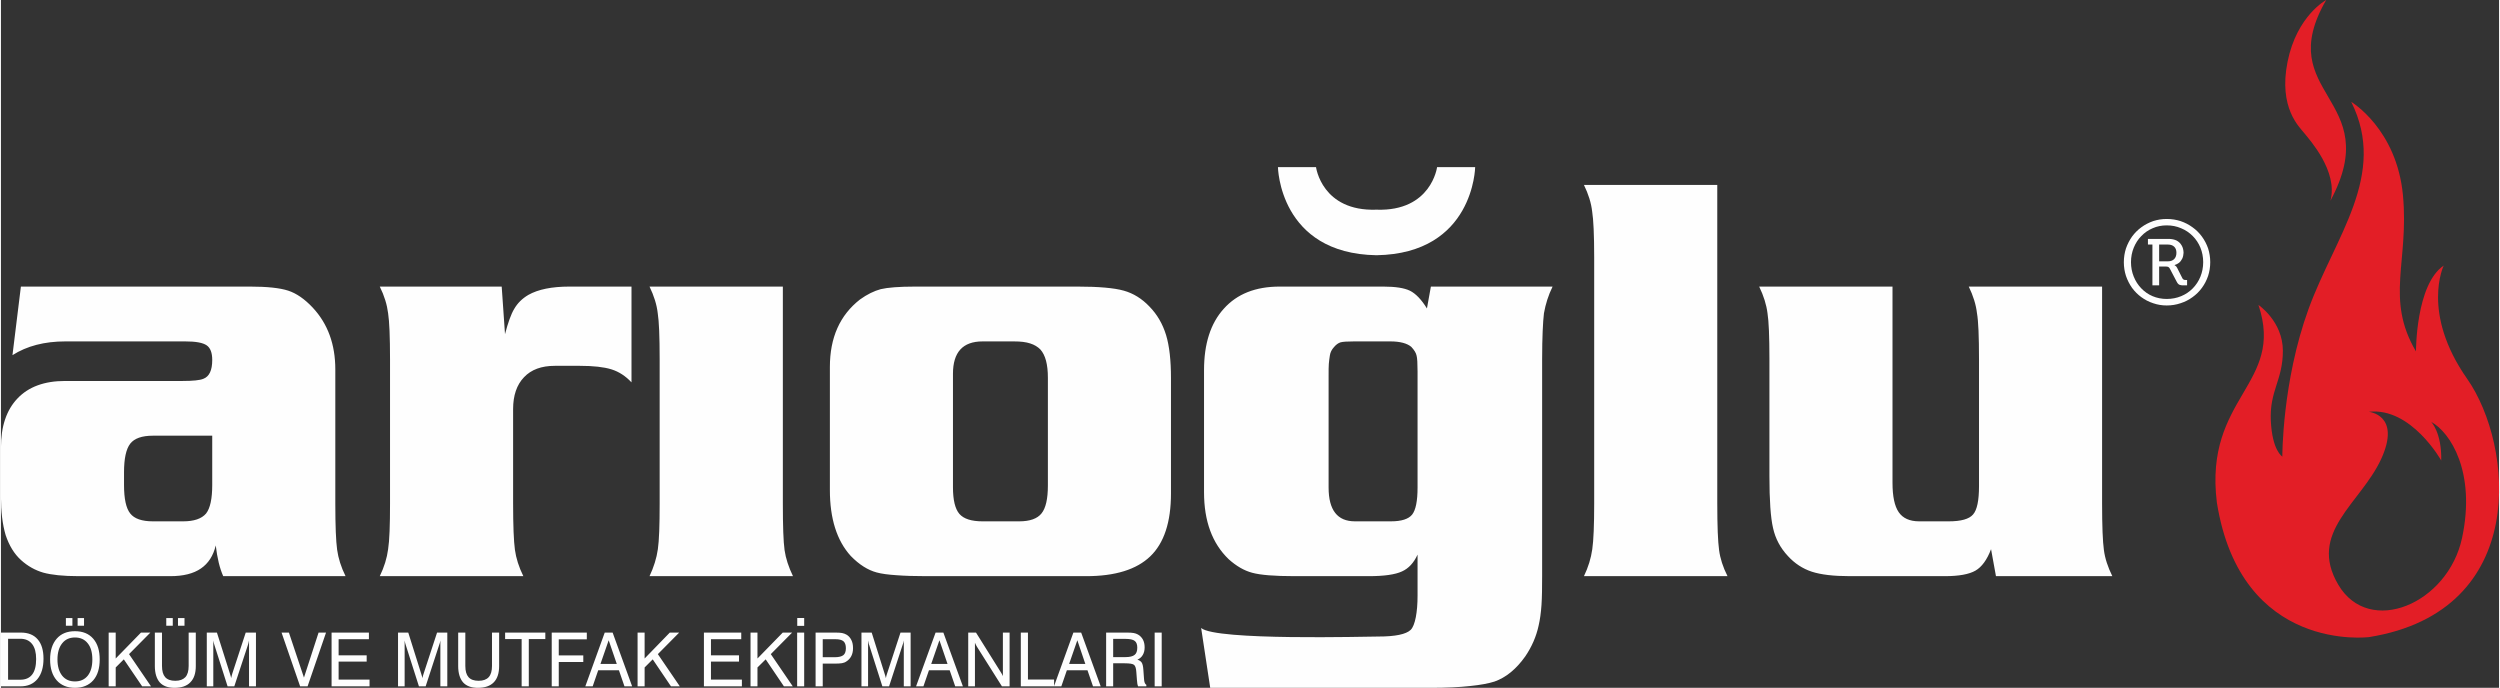 <?xml version="1.0" encoding="UTF-8"?> <!-- Creator: CorelDRAW 2020 (64-Bit) --> <svg xmlns="http://www.w3.org/2000/svg" xmlns:xlink="http://www.w3.org/1999/xlink" xmlns:xodm="http://www.corel.com/coreldraw/odm/2003" xml:space="preserve" width="567px" height="156px" version="1.1" style="shape-rendering:geometricPrecision; text-rendering:geometricPrecision; image-rendering:optimizeQuality; fill-rule:evenodd; clip-rule:evenodd" viewBox="0 0 234.22 64.49"><rect x="0" y="0" width="234.22" height="64.49" fill="#333333" stroke="none"/> <defs> <style type="text/css"> <![CDATA[ .fil0 {fill:#FEFEFE} .fil1 {fill:#E31E26} ]]> </style> </defs> <g id="Layer_x0020_1">  <path class="fil0" d="M1.87 26.87l21.49 0c1.61,0 2.8,0.13 3.57,0.38 0.77,0.25 1.54,0.78 2.3,1.59 1.42,1.52 2.12,3.45 2.12,5.8l0 12.58c0,2.07 0.06,3.52 0.17,4.32 0.11,0.8 0.37,1.63 0.79,2.48l-11.47 0c-0.33,-0.74 -0.56,-1.69 -0.7,-2.88 -0.23,0.97 -0.7,1.69 -1.39,2.16 -0.69,0.48 -1.65,0.72 -2.86,0.72l-8.62 0c-1.44,0 -2.54,-0.12 -3.3,-0.33 -0.76,-0.22 -1.46,-0.61 -2.09,-1.18 -0.64,-0.58 -1.11,-1.36 -1.44,-2.34 -0.3,-1.02 -0.44,-2.22 -0.44,-3.59l0 -4.6c0,-1.99 0.51,-3.53 1.55,-4.62 1.03,-1.09 2.52,-1.64 4.46,-1.64l11.02 0c0.98,0 1.63,-0.07 1.94,-0.2 0.56,-0.21 0.84,-0.79 0.84,-1.77 0,-0.67 -0.17,-1.13 -0.52,-1.37 -0.36,-0.25 -1.03,-0.37 -2.01,-0.37l-11.24 0c-1.96,0 -3.61,0.43 -4.96,1.29l0.79 -6.43zm17.94 13.98l-5.56 0c-1.03,0 -1.74,0.25 -2.13,0.75 -0.39,0.51 -0.58,1.4 -0.58,2.69l0 1.18c0,1.29 0.19,2.18 0.58,2.67 0.38,0.49 1.09,0.74 2.13,0.74l2.83 0c1.01,0 1.73,-0.24 2.15,-0.73 0.39,-0.5 0.58,-1.39 0.58,-2.68l0 -4.62zm27.14 -13.98l0.31 4.46c0.28,-1.07 0.56,-1.87 0.87,-2.38 0.31,-0.53 0.74,-0.96 1.32,-1.3 0.92,-0.52 2.2,-0.78 3.85,-0.78l5.82 0 0 8.98c-0.54,-0.58 -1.17,-1 -1.88,-1.22 -0.71,-0.22 -1.69,-0.33 -2.96,-0.33l-2.35 0c-1.25,0 -2.21,0.35 -2.89,1.07 -0.68,0.71 -1.02,1.71 -1.02,2.98l0 8.87c0,2.07 0.06,3.52 0.17,4.33 0.11,0.79 0.37,1.62 0.79,2.47l-13.46 0c0.41,-0.85 0.67,-1.68 0.78,-2.52 0.13,-0.83 0.18,-2.26 0.18,-4.28l0 -13.52c0,-2.11 -0.06,-3.56 -0.18,-4.33 -0.1,-0.8 -0.35,-1.63 -0.78,-2.5l11.43 0zm26.36 0l0 20.32c0,2.13 0.05,3.59 0.16,4.38 0.11,0.78 0.38,1.6 0.79,2.45l-13.45 0c0.4,-0.85 0.66,-1.68 0.78,-2.52 0.12,-0.83 0.17,-2.26 0.17,-4.31l0 -13.49c0,-2.15 -0.06,-3.59 -0.18,-4.33 -0.09,-0.8 -0.35,-1.63 -0.77,-2.5l12.5 0zm12.4 0l15.23 0c1.99,0 3.44,0.13 4.33,0.38 0.9,0.25 1.71,0.75 2.42,1.5 0.72,0.74 1.23,1.62 1.55,2.66 0.31,1.02 0.46,2.37 0.46,4.04l0 10.82c0,2.69 -0.65,4.65 -1.94,5.89 -1.29,1.24 -3.29,1.86 -6.01,1.86l-15 0c-1.1,0 -2.03,-0.03 -2.8,-0.09 -0.76,-0.05 -1.38,-0.13 -1.85,-0.26 -0.82,-0.22 -1.63,-0.73 -2.42,-1.54 -1.31,-1.44 -1.96,-3.51 -1.96,-6.18l0 -11.55c0,-2.75 0.94,-4.85 2.82,-6.32 0.67,-0.48 1.32,-0.8 1.95,-0.97 0.63,-0.15 1.7,-0.24 3.22,-0.24zm3.55 8.18l0 10.64c0,1.19 0.2,2.02 0.6,2.49 0.41,0.47 1.13,0.7 2.18,0.7l3.43 0c1,0 1.7,-0.25 2.09,-0.74 0.4,-0.49 0.6,-1.36 0.6,-2.62l0 -10.1c0,-1.25 -0.23,-2.13 -0.71,-2.66 -0.24,-0.24 -0.56,-0.44 -0.95,-0.56 -0.39,-0.13 -0.89,-0.19 -1.52,-0.19l-2.94 0c-1.86,0 -2.78,1.01 -2.78,3.04zm44.81 -8.18l11.41 0c-0.4,0.81 -0.66,1.65 -0.81,2.5 -0.05,0.41 -0.09,0.97 -0.12,1.68 -0.03,0.71 -0.05,1.58 -0.05,2.62l0 20.29c0,1.11 -0.01,2.03 -0.06,2.76 -0.05,0.73 -0.14,1.38 -0.27,1.94 -0.22,1.02 -0.64,1.98 -1.25,2.88 -0.85,1.2 -1.81,1.98 -2.88,2.36 -0.56,0.18 -1.32,0.32 -2.29,0.42 -0.99,0.11 -2.21,0.17 -3.68,0.17l-20.69 0 -0.85 -5.61c1.36,1.2 15.52,0.8 16.63,0.8 1.57,0 2.58,-0.21 3.01,-0.62 0.43,-0.41 0.65,-1.7 0.65,-3.2l0 -3.86c-0.35,0.77 -0.84,1.3 -1.47,1.58 -0.63,0.29 -1.66,0.44 -3.09,0.44l-7 0c-1.88,0 -3.19,-0.11 -3.95,-0.32 -0.75,-0.2 -1.49,-0.63 -2.2,-1.27 -1.55,-1.49 -2.31,-3.58 -2.31,-6.28l0 -11.45c0,-2.46 0.61,-4.38 1.85,-5.75 1.24,-1.39 2.98,-2.08 5.24,-2.08l9.72 0c1.13,0 1.97,0.13 2.5,0.39 0.54,0.27 1.07,0.82 1.59,1.66l0.37 -2.05zm-1.25 18.84l0 -10.51 0 -0.35c0,-0.78 -0.03,-1.28 -0.09,-1.5 -0.05,-0.25 -0.21,-0.52 -0.5,-0.83 -0.39,-0.33 -1.05,-0.51 -1.96,-0.51l-3.41 0c-0.64,0 -1.07,0.03 -1.27,0.09 -0.21,0.07 -0.41,0.21 -0.61,0.45 -0.21,0.23 -0.34,0.49 -0.38,0.77 -0.05,0.3 -0.08,0.56 -0.1,0.8 -0.02,0.24 -0.02,0.62 -0.02,1.14l0 10.45c0,2.11 0.82,3.17 2.46,3.17l3.38 0c0.99,0 1.65,-0.21 1.99,-0.63 0.34,-0.43 0.51,-1.27 0.51,-2.54zm28.1 -28.37l0 29.85c0,2.13 0.06,3.59 0.17,4.38 0.1,0.78 0.36,1.6 0.79,2.45l-13.46 0c0.41,-0.85 0.66,-1.68 0.78,-2.52 0.12,-0.83 0.18,-2.26 0.18,-4.31l0 -23.03c0,-2.15 -0.07,-3.59 -0.19,-4.33 -0.09,-0.8 -0.35,-1.63 -0.77,-2.49l12.5 0zm36.08 9.53l0 20.32c0,2.13 0.06,3.59 0.17,4.38 0.1,0.78 0.37,1.6 0.79,2.45l-10.91 0 -0.46 -2.53c-0.38,1 -0.87,1.67 -1.46,2.01 -0.59,0.34 -1.54,0.52 -2.87,0.52l-8.91 0c-1.52,0 -2.71,-0.14 -3.57,-0.42 -0.85,-0.28 -1.6,-0.77 -2.24,-1.47 -0.7,-0.75 -1.17,-1.62 -1.39,-2.62 -0.23,-0.99 -0.34,-2.61 -0.34,-4.87l0 -10.94c0,-2.15 -0.06,-3.59 -0.18,-4.33 -0.1,-0.8 -0.36,-1.63 -0.78,-2.5l12.5 0 0 18.4c0,1.26 0.19,2.18 0.58,2.75 0.39,0.57 1.03,0.86 1.92,0.86l2.78 0c1.14,0 1.9,-0.21 2.27,-0.64 0.38,-0.43 0.56,-1.32 0.56,-2.66l0 -11.88c0,-2.15 -0.06,-3.6 -0.19,-4.33 -0.09,-0.8 -0.35,-1.63 -0.77,-2.5l12.5 0zm-68.03 -2.94c-9.12,-0.15 -9.24,-8.26 -9.24,-8.26l3.57 0c0,0 0.54,4.17 5.67,3.99 5.14,0.18 5.68,-3.99 5.68,-3.99l3.57 0c0,0 -0.12,8.11 -9.25,8.26z"></path> <path class="fil0" d="M1.81 59.89l-1.14 0 0 3.84 1.14 0c0.49,0 0.87,-0.16 1.12,-0.49 0.25,-0.32 0.37,-0.81 0.37,-1.45 0,-0.61 -0.12,-1.08 -0.38,-1.41 -0.26,-0.33 -0.62,-0.49 -1.11,-0.49zm-1.81 4.46l0 -5.04 1.87 0c0.68,0 1.21,0.21 1.57,0.63 0.37,0.42 0.55,1.03 0.55,1.82 0,0.81 -0.19,1.45 -0.57,1.91 -0.38,0.45 -0.9,0.68 -1.58,0.68l-1.84 0zm5.3 -2.52c0,0.65 0.15,1.15 0.44,1.52 0.29,0.36 0.69,0.54 1.2,0.54 0.51,0 0.91,-0.18 1.2,-0.54 0.29,-0.37 0.43,-0.87 0.43,-1.52 0,-0.64 -0.14,-1.15 -0.43,-1.51 -0.29,-0.37 -0.69,-0.55 -1.2,-0.55 -0.51,0 -0.91,0.18 -1.2,0.55 -0.29,0.36 -0.44,0.87 -0.44,1.51zm-0.69 0c0,-0.83 0.21,-1.48 0.62,-1.95 0.41,-0.47 0.98,-0.7 1.71,-0.7 0.73,0 1.3,0.23 1.71,0.7 0.41,0.47 0.61,1.12 0.61,1.95 0,0.84 -0.2,1.49 -0.61,1.96 -0.41,0.46 -0.98,0.7 -1.71,0.7 -0.73,0 -1.3,-0.24 -1.71,-0.7 -0.41,-0.47 -0.62,-1.12 -0.62,-1.96zm2.58 -3.88l0.6 0 0 0.72 -0.6 0 0 -0.72zm-1.1 0l0.61 0 0 0.72 -0.61 0 0 -0.72zm4.01 6.4l0 -5.04 0.66 0 0 2.43 2.37 -2.43 0.88 0 -2 2.02 2.06 3.02 -0.83 0 -1.72 -2.53 -0.76 0.76 0 1.77 -0.66 0zm4.33 -1.91l0 -3.13 0.67 0 0 3.13c0,0.48 0.1,0.82 0.3,1.05 0.21,0.23 0.52,0.34 0.95,0.34 0.42,0 0.73,-0.12 0.94,-0.34 0.21,-0.23 0.31,-0.58 0.31,-1.05l0 -3.13 0.67 0 0 3.13c0,0.67 -0.16,1.18 -0.51,1.53 -0.33,0.35 -0.83,0.52 -1.49,0.52 -0.61,0 -1.07,-0.17 -1.38,-0.51 -0.3,-0.35 -0.46,-0.86 -0.46,-1.54zm2.17 -4.49l0.61 0 0 0.72 -0.61 0 0 -0.72zm-1.1 0l0.61 0 0 0.72 -0.61 0 0 -0.72zm4.41 2.1l0 4.3 -0.61 0 0 -5.04 0.95 0 1.22 3.85c0.03,0.11 0.06,0.2 0.08,0.26 0.01,0.06 0.02,0.12 0.03,0.16 0.02,-0.08 0.04,-0.16 0.06,-0.23 0.02,-0.06 0.03,-0.13 0.05,-0.19l1.26 -3.85 0.96 0 0 5.04 -0.65 0 0 -4.3c-0.01,0.08 -0.03,0.15 -0.05,0.23 -0.02,0.07 -0.04,0.14 -0.06,0.21l-1.27 3.86 -0.63 0 -1.23 -3.86c-0.02,-0.06 -0.04,-0.13 -0.06,-0.2 -0.02,-0.07 -0.03,-0.15 -0.05,-0.24zm8.14 4.3l-1.74 -5.04 0.69 0 1.41 4.22 1.37 -4.22 0.7 0 -1.73 5.04 -0.7 0zm2.95 0l0 -5.04 3.5 0 0 0.62 -2.84 0 0 1.51 2.63 0 0 0.59 -2.63 0 0 1.69 2.9 0 0 0.63 -3.56 0zm6.85 -4.3l0 4.3 -0.62 0 0 -5.04 0.96 0 1.21 3.85c0.04,0.11 0.06,0.2 0.08,0.26 0.02,0.06 0.03,0.12 0.04,0.16 0.02,-0.08 0.03,-0.16 0.05,-0.23 0.02,-0.06 0.04,-0.13 0.06,-0.19l1.26 -3.85 0.96 0 0 5.04 -0.65 0 0 -4.3c-0.02,0.08 -0.03,0.15 -0.05,0.23 -0.02,0.07 -0.04,0.14 -0.07,0.21l-1.26 3.86 -0.63 0 -1.23 -3.86c-0.02,-0.06 -0.04,-0.13 -0.06,-0.2 -0.02,-0.07 -0.04,-0.15 -0.05,-0.24zm5.02 2.39l0 -3.13 0.67 0 0 3.13c0,0.48 0.1,0.82 0.3,1.05 0.21,0.23 0.52,0.34 0.95,0.34 0.42,0 0.74,-0.12 0.94,-0.34 0.21,-0.23 0.31,-0.58 0.31,-1.05l0 -3.13 0.67 0 0 3.13c0,0.67 -0.16,1.18 -0.5,1.53 -0.34,0.35 -0.84,0.52 -1.5,0.52 -0.61,0 -1.07,-0.17 -1.38,-0.51 -0.3,-0.35 -0.46,-0.86 -0.46,-1.54zm5.95 1.91l0 -4.43 -1.55 0 0 -0.61 3.77 0 0 0.61 -1.55 0 0 4.43 -0.67 0zm2.82 0l0 -5.04 3.29 0 0 0.63 -2.63 0 0 1.51 2.3 0 0 0.62 -2.3 0 0 2.28 -0.66 0zm4.57 -2.1l1.53 0 -0.76 -2.22 -0.77 2.22zm-1.42 2.1l1.82 -5.04 0.74 0 1.83 5.04 -0.72 0 -0.52 -1.51 -1.94 0 -0.52 1.51 -0.69 0zm4.9 0l0 -5.04 0.66 0 0 2.43 2.36 -2.43 0.88 0 -2 2.02 2.06 3.02 -0.83 0 -1.71 -2.53 -0.76 0.76 0 1.77 -0.66 0zm6.22 0l0 -5.04 3.5 0 0 0.62 -2.84 0 0 1.51 2.63 0 0 0.59 -2.63 0 0 1.69 2.9 0 0 0.63 -3.56 0zm4.37 0l0 -5.04 0.65 0 0 2.43 2.37 -2.43 0.88 0 -2 2.02 2.06 3.02 -0.83 0 -1.71 -2.53 -0.77 0.76 0 1.77 -0.65 0zm4.37 -5.04l0.66 0 0 5.04 -0.66 0 0 -5.04zm0.01 -1.37l0.65 0 0 0.74 -0.65 0 0 -0.74zm2.39 3.68l1.12 0c0.39,0 0.66,-0.07 0.82,-0.2 0.15,-0.12 0.23,-0.34 0.23,-0.65 0,-0.3 -0.08,-0.52 -0.23,-0.65 -0.16,-0.13 -0.41,-0.19 -0.77,-0.19l-1.17 0 0 1.69zm-0.67 2.73l0 -5.04 1.81 0c0.29,0 0.52,0.01 0.67,0.04 0.15,0.03 0.29,0.08 0.41,0.15 0.2,0.11 0.35,0.28 0.46,0.5 0.11,0.21 0.16,0.47 0.16,0.77 0,0.28 -0.05,0.52 -0.16,0.74 -0.11,0.21 -0.26,0.38 -0.47,0.51 -0.11,0.08 -0.25,0.13 -0.41,0.16 -0.16,0.03 -0.42,0.04 -0.79,0.04l-1.01 0 0 2.13 -0.67 0zm4.92 -4.3l0 4.3 -0.62 0 0 -5.04 0.96 0 1.21 3.85c0.04,0.11 0.06,0.2 0.08,0.26 0.02,0.06 0.03,0.12 0.04,0.16 0.02,-0.08 0.03,-0.16 0.05,-0.23 0.02,-0.06 0.04,-0.13 0.06,-0.19l1.26 -3.85 0.95 0 0 5.04 -0.64 0 0 -4.3c-0.02,0.08 -0.03,0.15 -0.05,0.23 -0.02,0.07 -0.05,0.14 -0.07,0.21l-1.26 3.86 -0.63 0 -1.23 -3.86c-0.03,-0.06 -0.05,-0.13 -0.06,-0.2 -0.02,-0.07 -0.04,-0.15 -0.05,-0.24zm5.92 2.2l1.53 0 -0.76 -2.22 -0.77 2.22zm-1.42 2.1l1.83 -5.04 0.73 0 1.83 5.04 -0.72 0 -0.52 -1.51 -1.94 0 -0.52 1.51 -0.69 0zm4.89 0l0 -5.04 0.73 0 2.29 3.66c0.05,0.08 0.1,0.15 0.14,0.23 0.03,0.07 0.06,0.13 0.09,0.19l0 -4.08 0.63 0 0 5.04 -0.72 0 -2.34 -3.71c-0.04,-0.06 -0.07,-0.12 -0.1,-0.18 -0.03,-0.06 -0.06,-0.13 -0.09,-0.2l0 4.09 -0.63 0zm4.93 0l0 -5.04 0.67 0 0 4.4 2.45 0 0 0.64 -3.12 0zm4.53 -2.1l1.52 0 -0.75 -2.22 -0.77 2.22zm-1.42 2.1l1.82 -5.04 0.73 0 1.83 5.04 -0.72 0 -0.52 -1.51 -1.93 0 -0.52 1.51 -0.69 0zm5.55 -4.45l0 1.71 1.13 0c0.42,0 0.71,-0.07 0.88,-0.21 0.17,-0.13 0.25,-0.36 0.25,-0.68 0,-0.3 -0.08,-0.51 -0.24,-0.63 -0.16,-0.13 -0.46,-0.19 -0.89,-0.19l-1.13 0zm-0.66 -0.59l1.9 0c0.31,0 0.54,0.01 0.68,0.04 0.15,0.03 0.28,0.07 0.4,0.14 0.2,0.11 0.36,0.28 0.47,0.48 0.11,0.21 0.16,0.45 0.16,0.73 0,0.28 -0.06,0.51 -0.17,0.7 -0.11,0.2 -0.28,0.35 -0.51,0.45 0.19,0.06 0.33,0.15 0.41,0.28 0.08,0.13 0.13,0.35 0.15,0.66l0.06 0.83c0.01,0.18 0.03,0.31 0.07,0.4 0.03,0.09 0.09,0.15 0.15,0.19l0 0.14 -0.77 0c-0.06,-0.11 -0.1,-0.33 -0.12,-0.68l0 -0.02 -0.05 -0.65c-0.02,-0.34 -0.09,-0.56 -0.21,-0.66 -0.11,-0.1 -0.41,-0.15 -0.88,-0.15l-1.08 0 0 2.16 -0.66 0 0 -5.04zm4.55 0l0.66 0 0 5.04 -0.66 0 0 -5.04z"></path> <path class="fil0" d="M199.04 24.58c0,0.46 0.07,0.89 0.2,1.29 0.14,0.41 0.33,0.78 0.57,1.12 0.25,0.34 0.54,0.63 0.87,0.87 0.34,0.25 0.71,0.44 1.11,0.57 0.4,0.14 0.82,0.21 1.27,0.21 0.46,0 0.89,-0.07 1.3,-0.21 0.41,-0.13 0.78,-0.32 1.12,-0.57 0.34,-0.24 0.63,-0.53 0.88,-0.87 0.25,-0.34 0.44,-0.71 0.58,-1.12 0.13,-0.4 0.2,-0.83 0.2,-1.29 0,-0.45 -0.07,-0.88 -0.2,-1.29 -0.14,-0.4 -0.33,-0.77 -0.58,-1.11 -0.25,-0.34 -0.54,-0.63 -0.88,-0.87 -0.34,-0.25 -0.71,-0.44 -1.12,-0.58 -0.41,-0.13 -0.84,-0.2 -1.3,-0.2 -0.45,0 -0.87,0.07 -1.27,0.2 -0.4,0.14 -0.77,0.33 -1.11,0.58 -0.33,0.24 -0.62,0.53 -0.87,0.87 -0.24,0.34 -0.43,0.71 -0.57,1.11 -0.13,0.41 -0.2,0.84 -0.2,1.29zm0.67 0c0,-0.49 0.09,-0.94 0.26,-1.36 0.17,-0.41 0.4,-0.78 0.71,-1.09 0.3,-0.31 0.65,-0.56 1.06,-0.73 0.4,-0.18 0.85,-0.27 1.32,-0.27 0.49,0 0.94,0.09 1.35,0.27 0.42,0.17 0.78,0.42 1.09,0.73 0.31,0.31 0.55,0.68 0.72,1.09 0.17,0.42 0.26,0.87 0.26,1.36 0,0.49 -0.09,0.94 -0.26,1.36 -0.17,0.42 -0.41,0.78 -0.72,1.1 -0.31,0.31 -0.67,0.56 -1.09,0.73 -0.41,0.17 -0.86,0.26 -1.35,0.26 -0.47,0 -0.92,-0.09 -1.32,-0.26 -0.41,-0.17 -0.76,-0.42 -1.06,-0.73 -0.31,-0.32 -0.54,-0.68 -0.71,-1.1 -0.17,-0.42 -0.26,-0.87 -0.26,-1.36zm2.01 2.17l0.63 0 0 -1.76 0.62 0c0.1,0 0.17,0.01 0.24,0.04 0.06,0.03 0.12,0.1 0.17,0.21l0.62 1.18c0.05,0.1 0.1,0.17 0.16,0.22 0.06,0.05 0.12,0.08 0.2,0.09 0.07,0.02 0.17,0.03 0.28,0.02l0.33 0 0 -0.5 -0.12 0c-0.06,0 -0.11,0 -0.17,-0.02 -0.05,-0.02 -0.1,-0.06 -0.14,-0.12l-0.51 -1.01c-0.05,-0.09 -0.1,-0.15 -0.15,-0.18 -0.05,-0.04 -0.07,-0.05 -0.08,-0.05l0 -0.02c0.14,-0.04 0.27,-0.11 0.4,-0.2 0.13,-0.1 0.23,-0.23 0.31,-0.39 0.08,-0.16 0.12,-0.35 0.13,-0.56 -0.01,-0.27 -0.06,-0.49 -0.18,-0.69 -0.11,-0.19 -0.26,-0.34 -0.46,-0.45 -0.2,-0.1 -0.44,-0.15 -0.7,-0.16l-2 0 0 0.53 0.42 0 0 3.82zm0.63 -2.25l0 -1.57 0.84 0c0.24,0 0.43,0.07 0.57,0.2 0.14,0.13 0.21,0.32 0.21,0.57 0,0.25 -0.07,0.45 -0.21,0.59 -0.14,0.14 -0.33,0.21 -0.57,0.21l-0.84 0z"></path> <path class="fil1" d="M211.66 28.59c0,0 2.29,1.54 2.29,4.3 0,2.76 -1.26,3.74 -1.13,6.55 0.13,2.82 1.08,3.37 1.08,3.37 0,0 -0.03,-6.99 2.45,-13.82 2.48,-6.82 7.44,-12.56 4.01,-19.44 0,0 4.27,2.54 4.85,8.77 0.58,6.23 -1.68,9.7 1.22,14.63 0,0 -0.02,-6.29 2.6,-8.05 0,0 -2.15,4.42 2.2,10.62 4.35,6.2 5.91,21.77 -9.18,24.21 0,0 -12.03,1.57 -14.29,-12.62 -1.22,-9.92 6.4,-11.06 3.9,-18.52zm10.34 10.02c0,0 3.08,0.27 1.16,4.44 -1.93,4.17 -6.91,6.87 -4.01,11.78 2.9,4.9 10.28,1.78 11.6,-4.39 1.32,-6.17 -1.1,-9.91 -2.9,-10.89 0,0 1,0.98 0.95,3.63 0,0 -2.82,-5.03 -6.8,-4.57zm-3.99 -38.61c0,0 -2.75,1.46 -3.62,5.79 -0.87,4.34 1.12,6.12 1.58,6.71 0.46,0.58 3.18,3.56 2.44,6.32 5.2,-9.69 -5.55,-9.89 -0.4,-18.82z"></path> </g> </svg> 